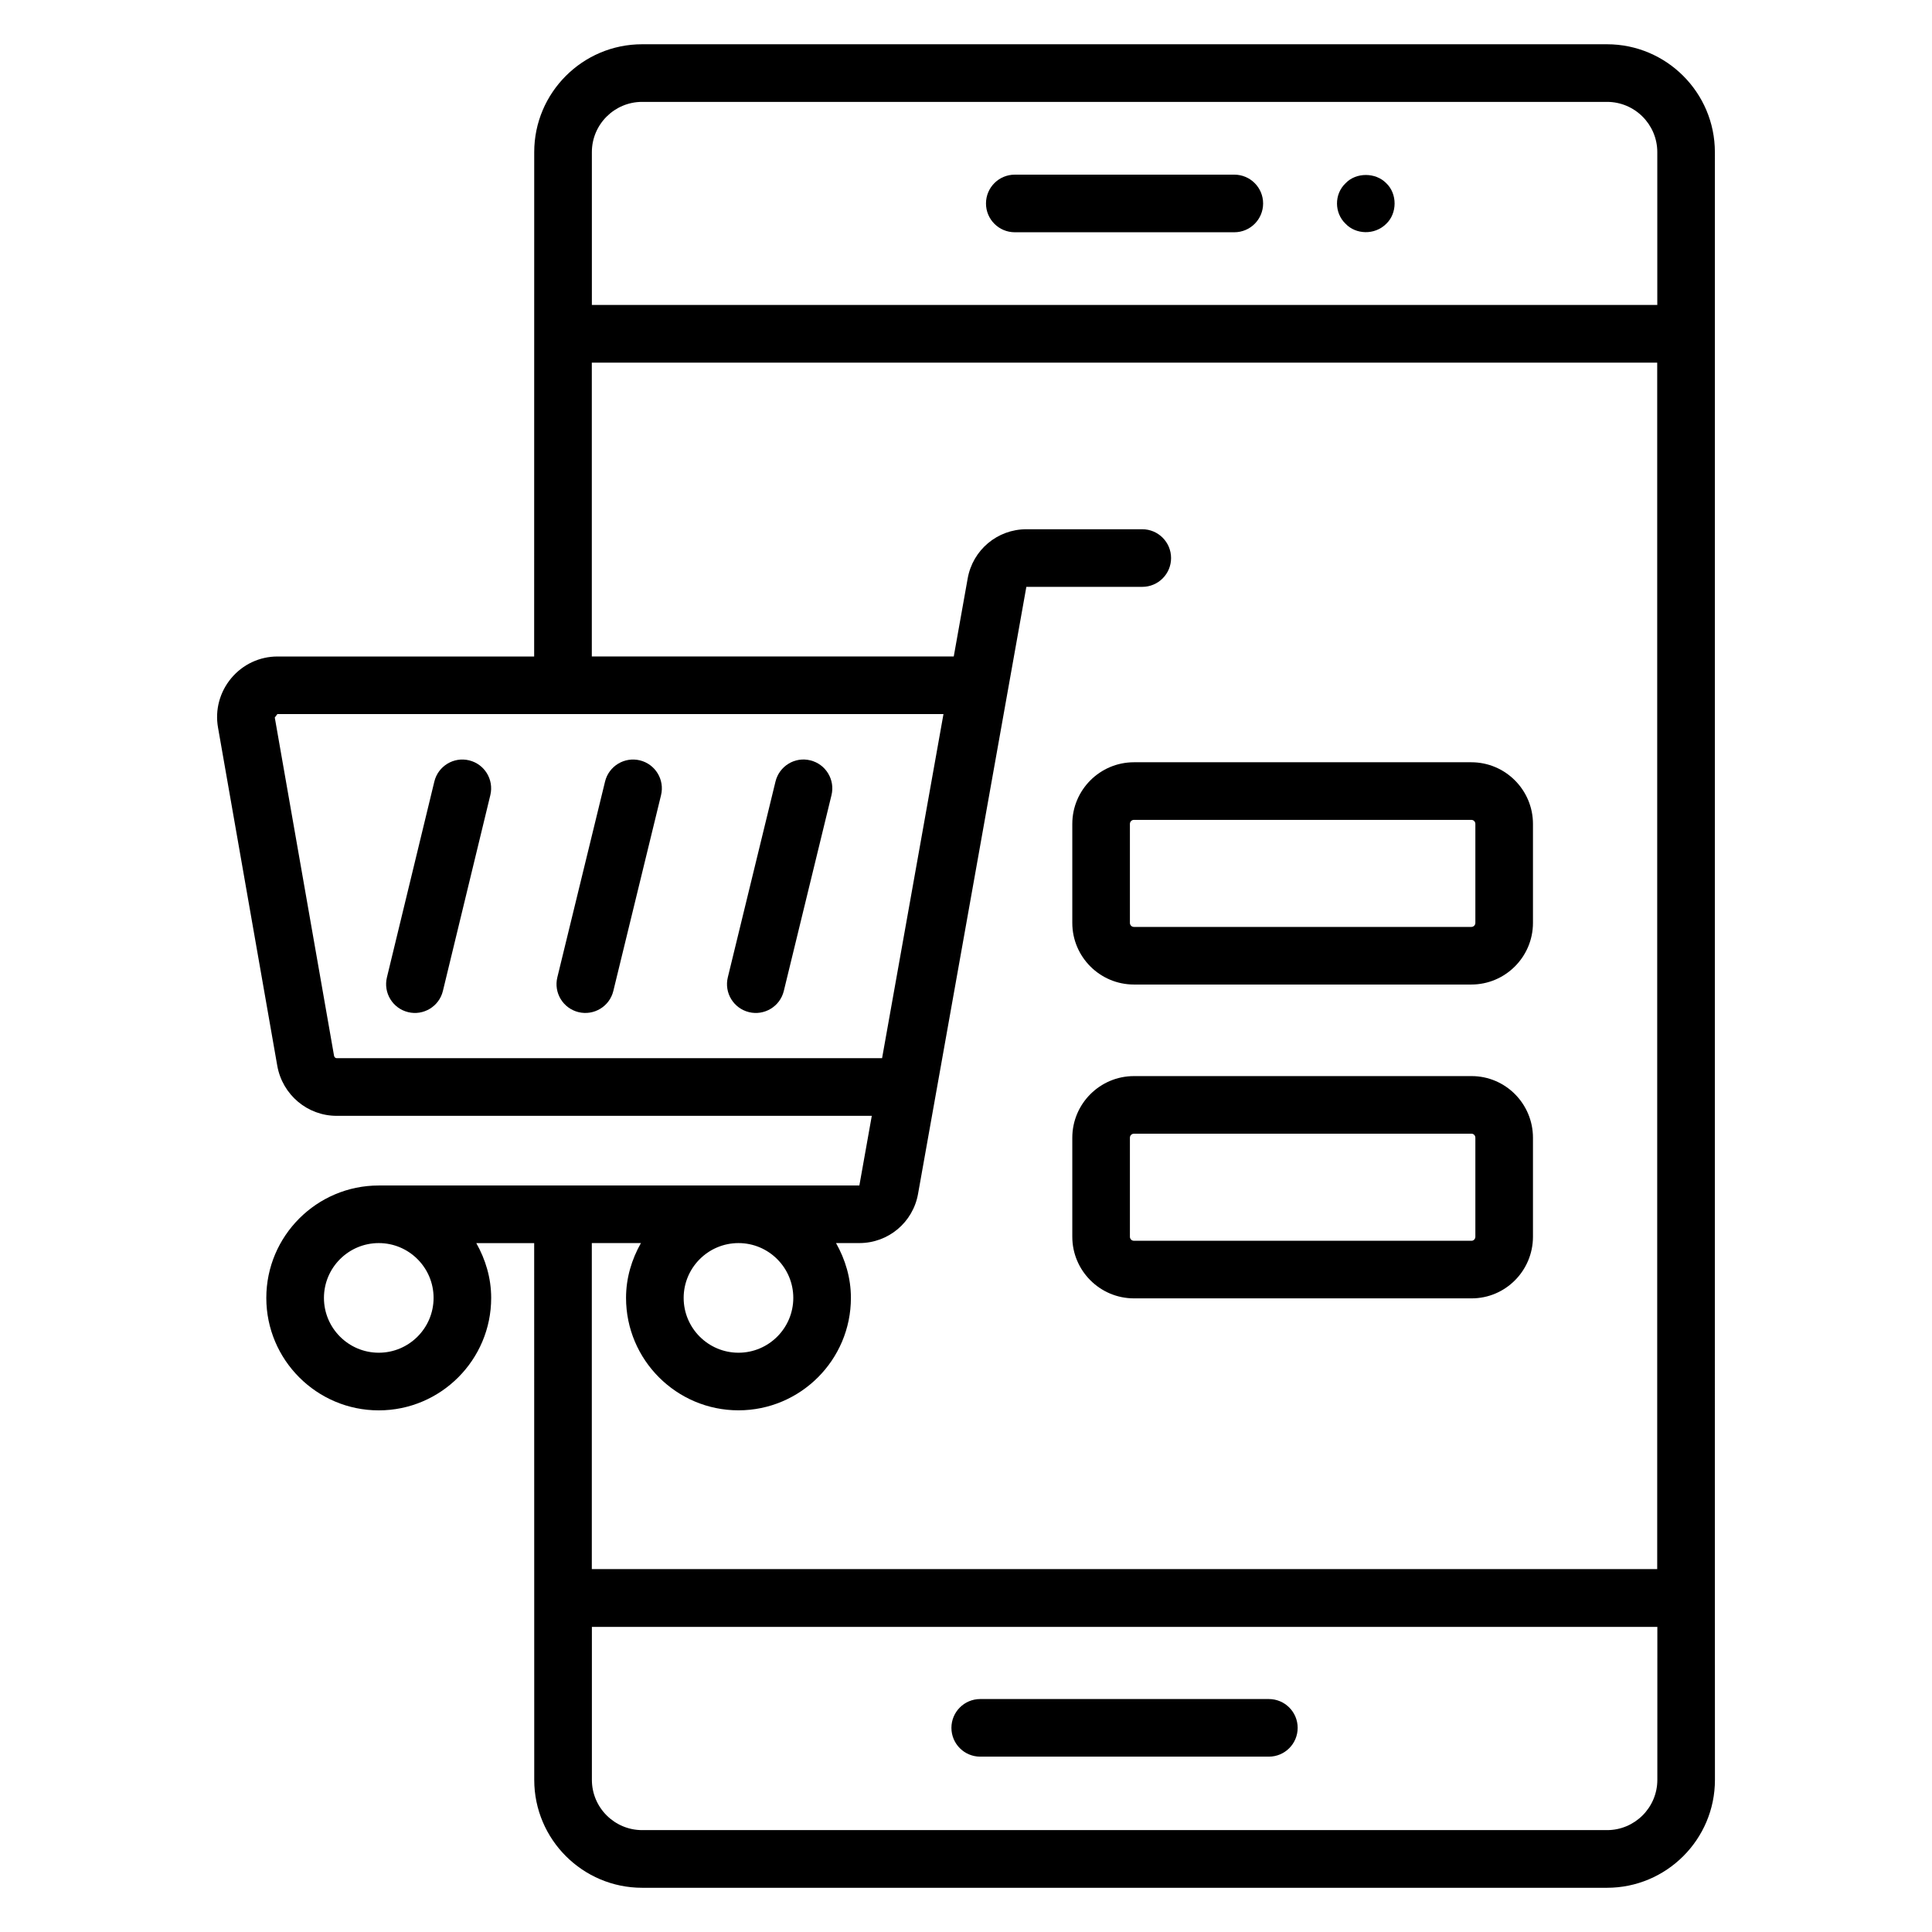 <?xml version="1.0" encoding="UTF-8"?>
<!-- Uploaded to: ICON Repo, www.svgrepo.com, Generator: ICON Repo Mixer Tools -->
<svg fill="#000000" width="800px" height="800px" version="1.1" viewBox="144 144 512 512" xmlns="http://www.w3.org/2000/svg">
 <g>
  <path d="m403.77 609.53h76.492c4.219 0 7.633-3.418 7.633-7.633 0-4.215-3.414-7.633-7.633-7.633h-76.492c-4.219 0-7.633 3.418-7.633 7.633 0 4.215 3.414 7.633 7.633 7.633z"/>
  <path d="m598.46 184.32c0-15.762-12.82-28.59-28.586-28.59h-255.71c-15.766 0-28.59 12.824-28.59 28.59 0 13.668 0.004-49.508-0.016 133.66h-68.051c-4.703 0-9.16 2.09-12.219 5.742-3.055 3.656-4.34 8.422-3.512 13.078l15.715 89.695c1.387 7.656 8 13.211 15.723 13.211h141.82l-3.293 18.461h-127.37c-16.43 0-29.797 13.367-29.797 29.797 0 16.43 13.367 29.797 29.797 29.797 16.43 0 29.797-13.367 29.797-29.797 0-5.301-1.508-10.211-3.945-14.527h15.34c0 14.547-0.004-52.691 0.016 142.25 0 15.766 12.828 28.594 28.598 28.594h255.7c15.766 0 28.598-12.824 28.598-28.594-0.047-25.297-0.012-430.5-0.012-431.37zm-284.29-13.32h255.71c7.344 0 13.32 5.977 13.32 13.32v40.488h-282.35v-40.488c0-7.348 5.977-13.32 13.32-13.32zm-80.949 253.43c-0.336 0-0.633-0.289-0.691-0.621l-15.711-89.66c-0.008-0.008 0.691-0.902 0.691-0.91h176.52l-16.27 91.191zm121.01 63.527c0 8.012-6.516 14.527-14.527 14.527-8.012 0-14.527-6.519-14.527-14.527 0-8.012 6.516-14.527 14.527-14.527 8.012-0.004 14.527 6.516 14.527 14.527zm-95.328 0c0 8.012-6.516 14.527-14.527 14.527-8.012 0-14.527-6.519-14.527-14.527 0-8.012 6.516-14.527 14.527-14.527 8.012-0.004 14.527 6.516 14.527 14.527zm54.949-14.531c-2.438 4.316-3.945 9.227-3.945 14.527 0 16.43 13.367 29.797 29.797 29.797 16.43 0 29.797-13.367 29.797-29.797 0-5.301-1.508-10.211-3.945-14.527h6.188c7.68 0 14.215-5.488 15.551-13.055l28.699-160.85h30.719c4.219 0 7.633-3.418 7.633-7.633s-3.414-7.633-7.633-7.633h-30.719c-7.68 0-14.215 5.488-15.551 13.051l-3.688 20.664h-95.918v-77.863h282.34v319.72h-282.34v-86.402zm269.36 142.25c0 7.348-5.981 13.324-13.328 13.324h-255.7c-7.352 0-13.328-5.981-13.328-13.324v-40.527h282.36z"/>
  <path d="m412.93 205.55h58.176c4.219 0 7.633-3.418 7.633-7.633 0-4.215-3.414-7.633-7.633-7.633h-58.176c-4.219 0-7.633 3.418-7.633 7.633-0.004 4.215 3.414 7.633 7.633 7.633z"/>
  <path d="m511.37 203.31c2.91-2.758 2.992-7.926 0-10.762-2.824-2.902-8.012-2.902-10.766 0-3.106 2.93-2.984 7.941 0 10.762 2.656 2.809 7.664 3.094 10.766 0z"/>
  <path d="m444.51 488.08h89.492c8.961 0 16.25-7.332 16.25-16.344v-26.219c0-9.008-7.289-16.34-16.25-16.34h-89.492c-9.012 0-16.34 7.332-16.34 16.34v26.219c-0.004 9.012 7.324 16.344 16.34 16.344zm-1.074-42.562c0-0.602 0.469-1.074 1.074-1.074h89.492c0.477 0 0.984 0.434 0.984 1.074v26.219c0 0.645-0.508 1.078-0.984 1.078h-89.492c-0.605 0-1.074-0.473-1.074-1.078z"/>
  <path d="m444.51 404.91h89.402c9.012 0 16.34-7.332 16.34-16.34v-26.219c0-9.012-7.328-16.344-16.34-16.344h-89.402c-9.012 0-16.34 7.332-16.34 16.344v26.219c-0.004 9.008 7.324 16.34 16.34 16.34zm-1.074-42.559c0-0.605 0.469-1.078 1.074-1.078h89.402c0.605 0 1.074 0.473 1.074 1.078v26.219c0 0.602-0.469 1.074-1.074 1.074h-89.402c-0.605 0-1.074-0.473-1.074-1.074z"/>
  <path d="m268.32 345.5c-4.078-1-8.223 1.523-9.215 5.621l-12.566 51.891c-0.992 4.098 1.52 8.223 5.621 9.215 4 0.988 8.207-1.453 9.215-5.621l12.57-51.891c0.988-4.098-1.523-8.227-5.625-9.215z"/>
  <path d="m313.57 345.5c-4.078-0.988-8.223 1.512-9.223 5.609l-12.645 51.891c-1 4.098 1.512 8.227 5.613 9.227 4.125 0.992 8.23-1.535 9.223-5.609l12.645-51.891c1-4.102-1.516-8.23-5.613-9.227z"/>
  <path d="m358.74 345.5c-4.078-1.016-8.223 1.512-9.223 5.609l-12.637 51.891c-1 4.098 1.512 8.227 5.613 9.227 3.996 0.988 8.207-1.441 9.223-5.609l12.637-51.891c0.996-4.102-1.516-8.23-5.613-9.227z"/>
 </g>
</svg>